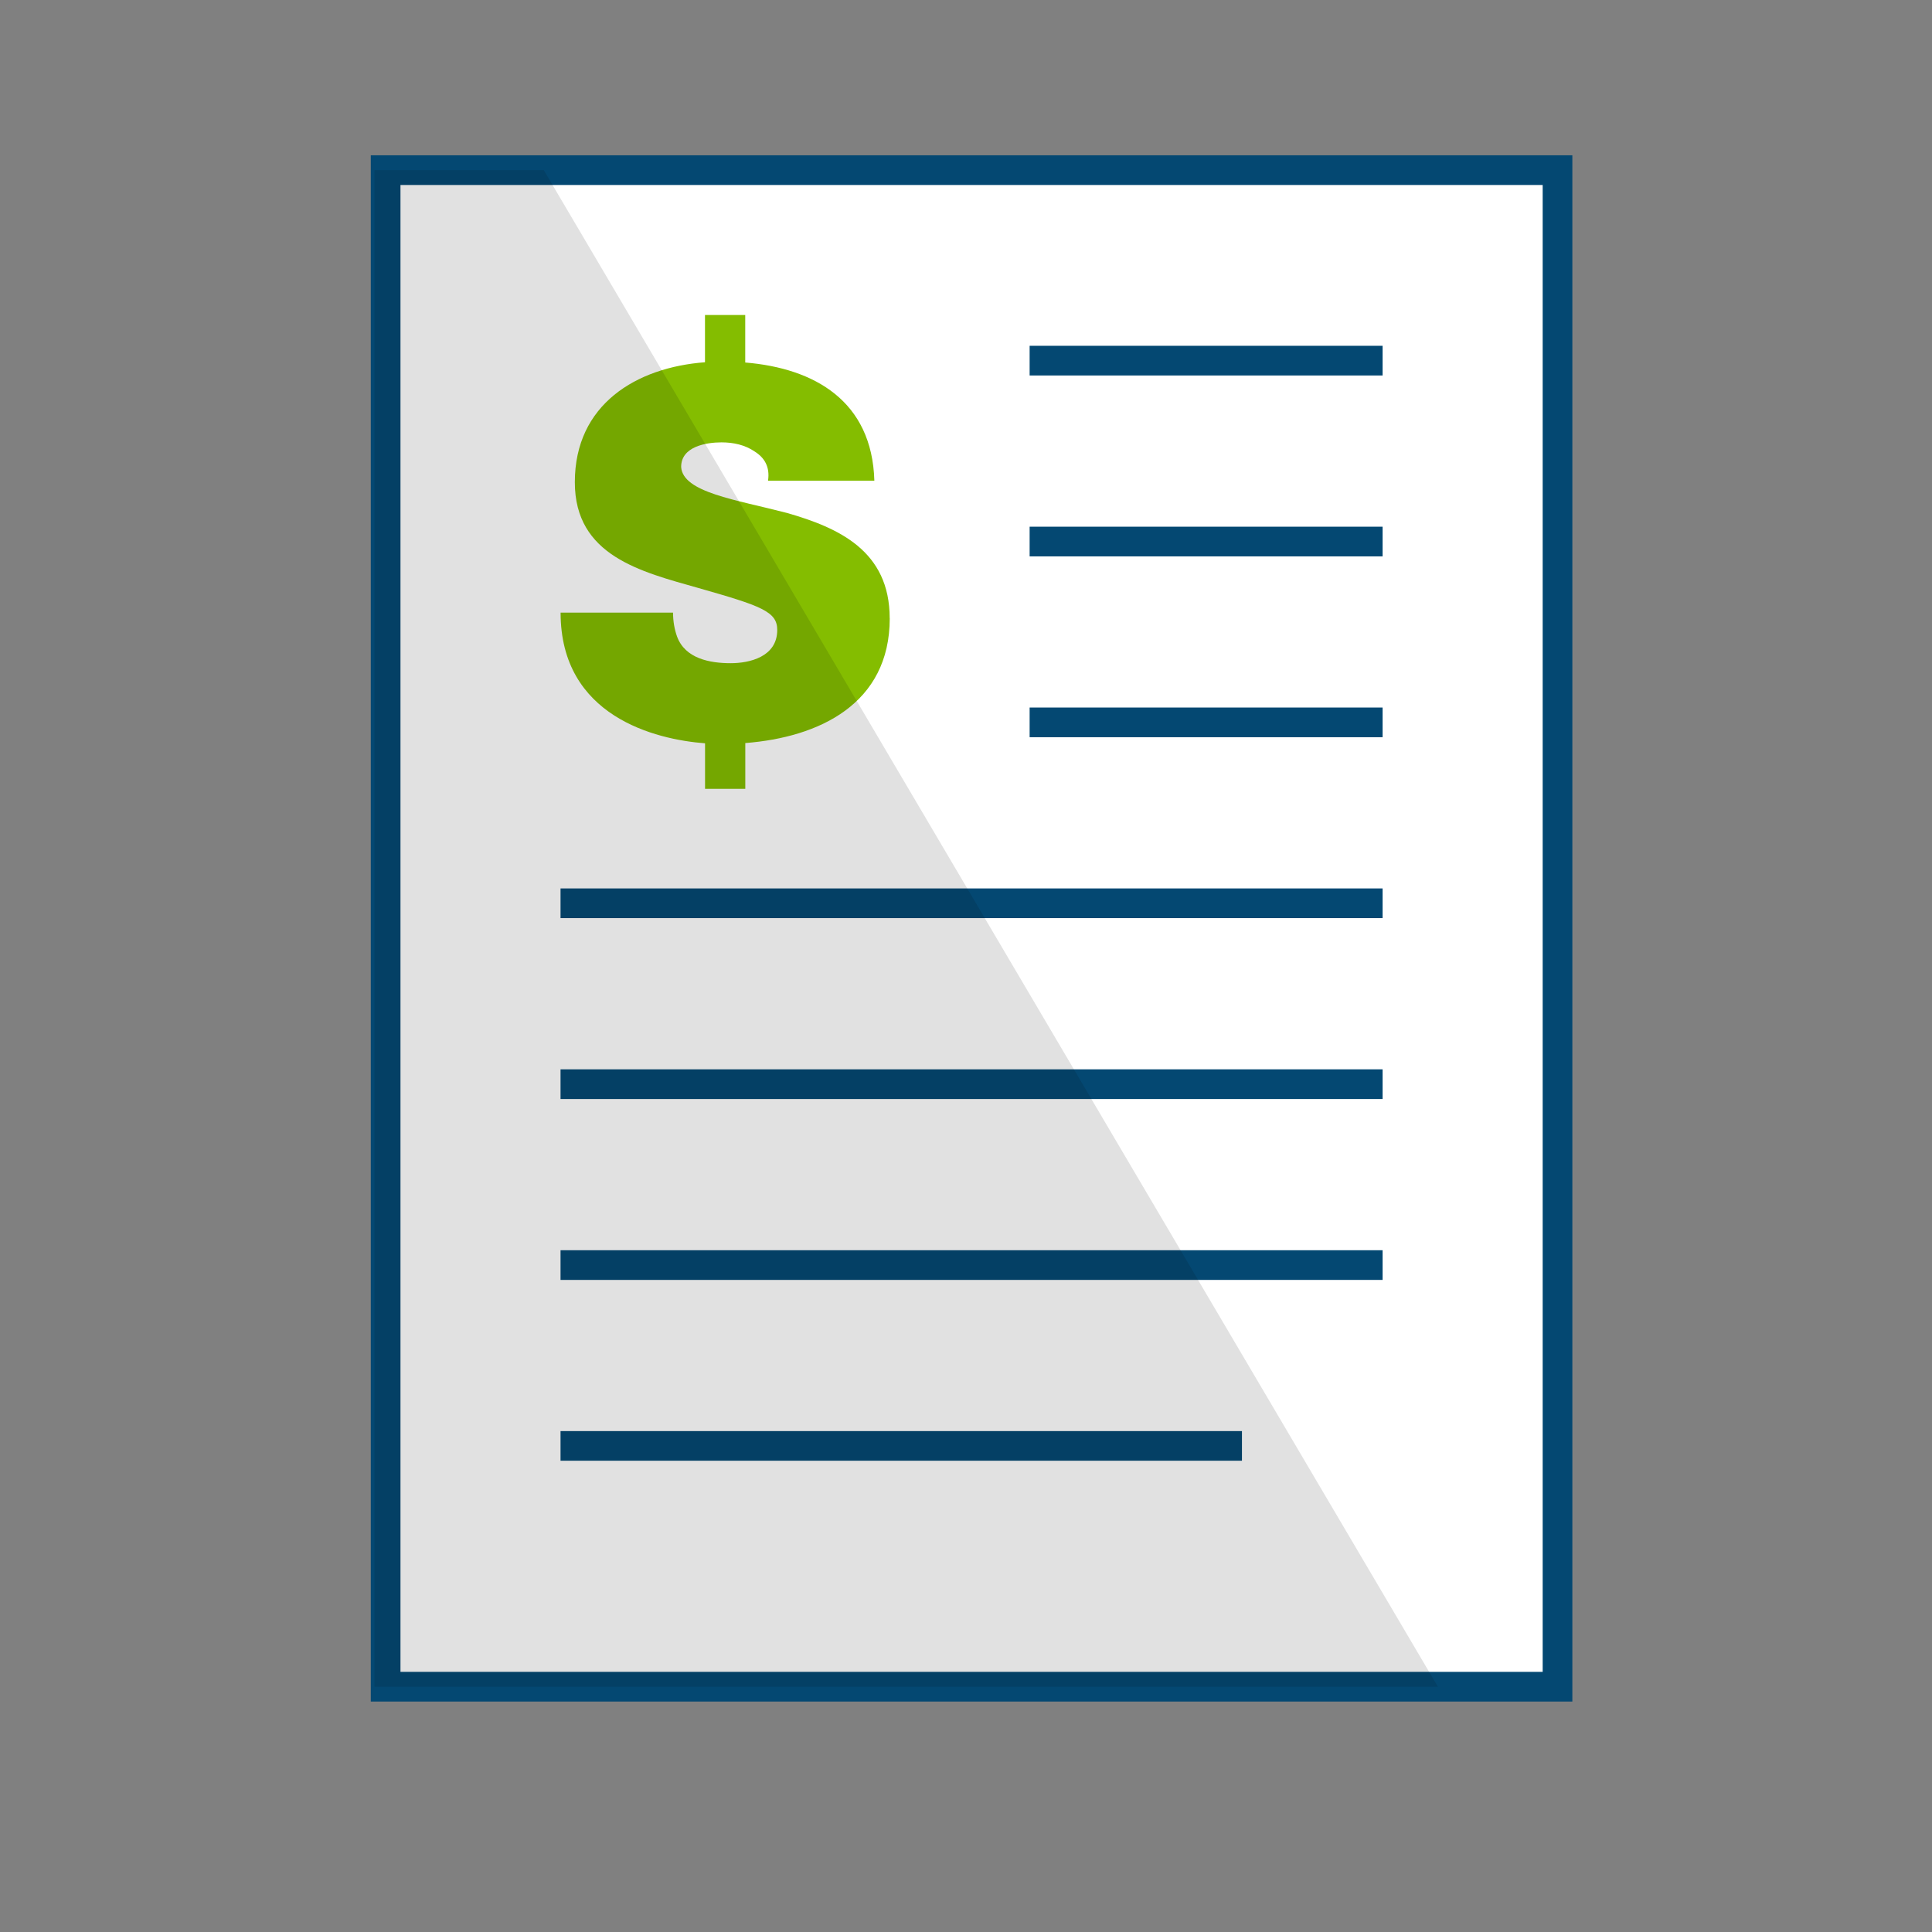 <?xml version="1.0" encoding="UTF-8"?><svg id="a" xmlns="http://www.w3.org/2000/svg" viewBox="0 0 300 300"><rect x="0" y="0" width="300" height="300" fill="#808080" stroke="none"/><rect x="59.88" y="26.42" width="181.97" height="235.49" fill="#fff" stroke="#044872" stroke-miterlimit="10" stroke-width="4.61"/><line x1="214.69" y1="168.35" x2="87.04" y2="168.35" fill="none" stroke="#044872" stroke-miterlimit="10" stroke-width="4.61"/><line x1="214.69" y1="196.44" x2="87.04" y2="196.44" fill="none" stroke="#044872" stroke-miterlimit="10" stroke-width="4.61"/><line x1="214.69" y1="140.26" x2="87.04" y2="140.26" fill="none" stroke="#044872" stroke-miterlimit="10" stroke-width="4.61"/><line x1="214.69" y1="112.17" x2="159.88" y2="112.17" fill="none" stroke="#044872" stroke-miterlimit="10" stroke-width="4.61"/><line x1="214.69" y1="84.09" x2="159.88" y2="84.09" fill="none" stroke="#044872" stroke-miterlimit="10" stroke-width="4.61"/><line x1="214.69" y1="56" x2="159.88" y2="56" fill="none" stroke="#044872" stroke-miterlimit="10" stroke-width="4.61"/><line x1="192.85" y1="224.52" x2="87.04" y2="224.52" fill="none" stroke="#044872" stroke-miterlimit="10" stroke-width="4.6"/><path d="M138.15,96c0-10.48-7.94-14.05-15.95-16.35-7.94-2.07-16.19-3.18-16.43-7.15,0-3.17,3.89-3.81,6.27-3.81,1.83,0,3.65,.39,5.16,1.43,1.51,.95,2.38,2.38,2.06,4.52h16.51c-.36-12.37-9.29-17.46-20.05-18.35v-7.38h-6.25v7.34c-10.65,.8-20.21,6.53-20.21,18.63,0,11.42,10.24,13.89,19.21,16.43,9.76,2.78,12.22,3.65,12.22,6.51,0,4.21-4.37,5.16-7.22,5.16-3.25,0-7.06-.71-8.33-4.12-.4-1.11-.63-2.38-.63-3.73h-17.46c0,16.11,14.72,19.7,22.43,20.29v7.07h6.25v-7.11c11.46-.89,22.43-6.07,22.43-19.38Z" fill="#84bd00"/><polygon points="223.27 261.91 58.15 261.91 58.15 26.42 84.44 26.42 223.27 261.91" opacity=".12"/></svg>
